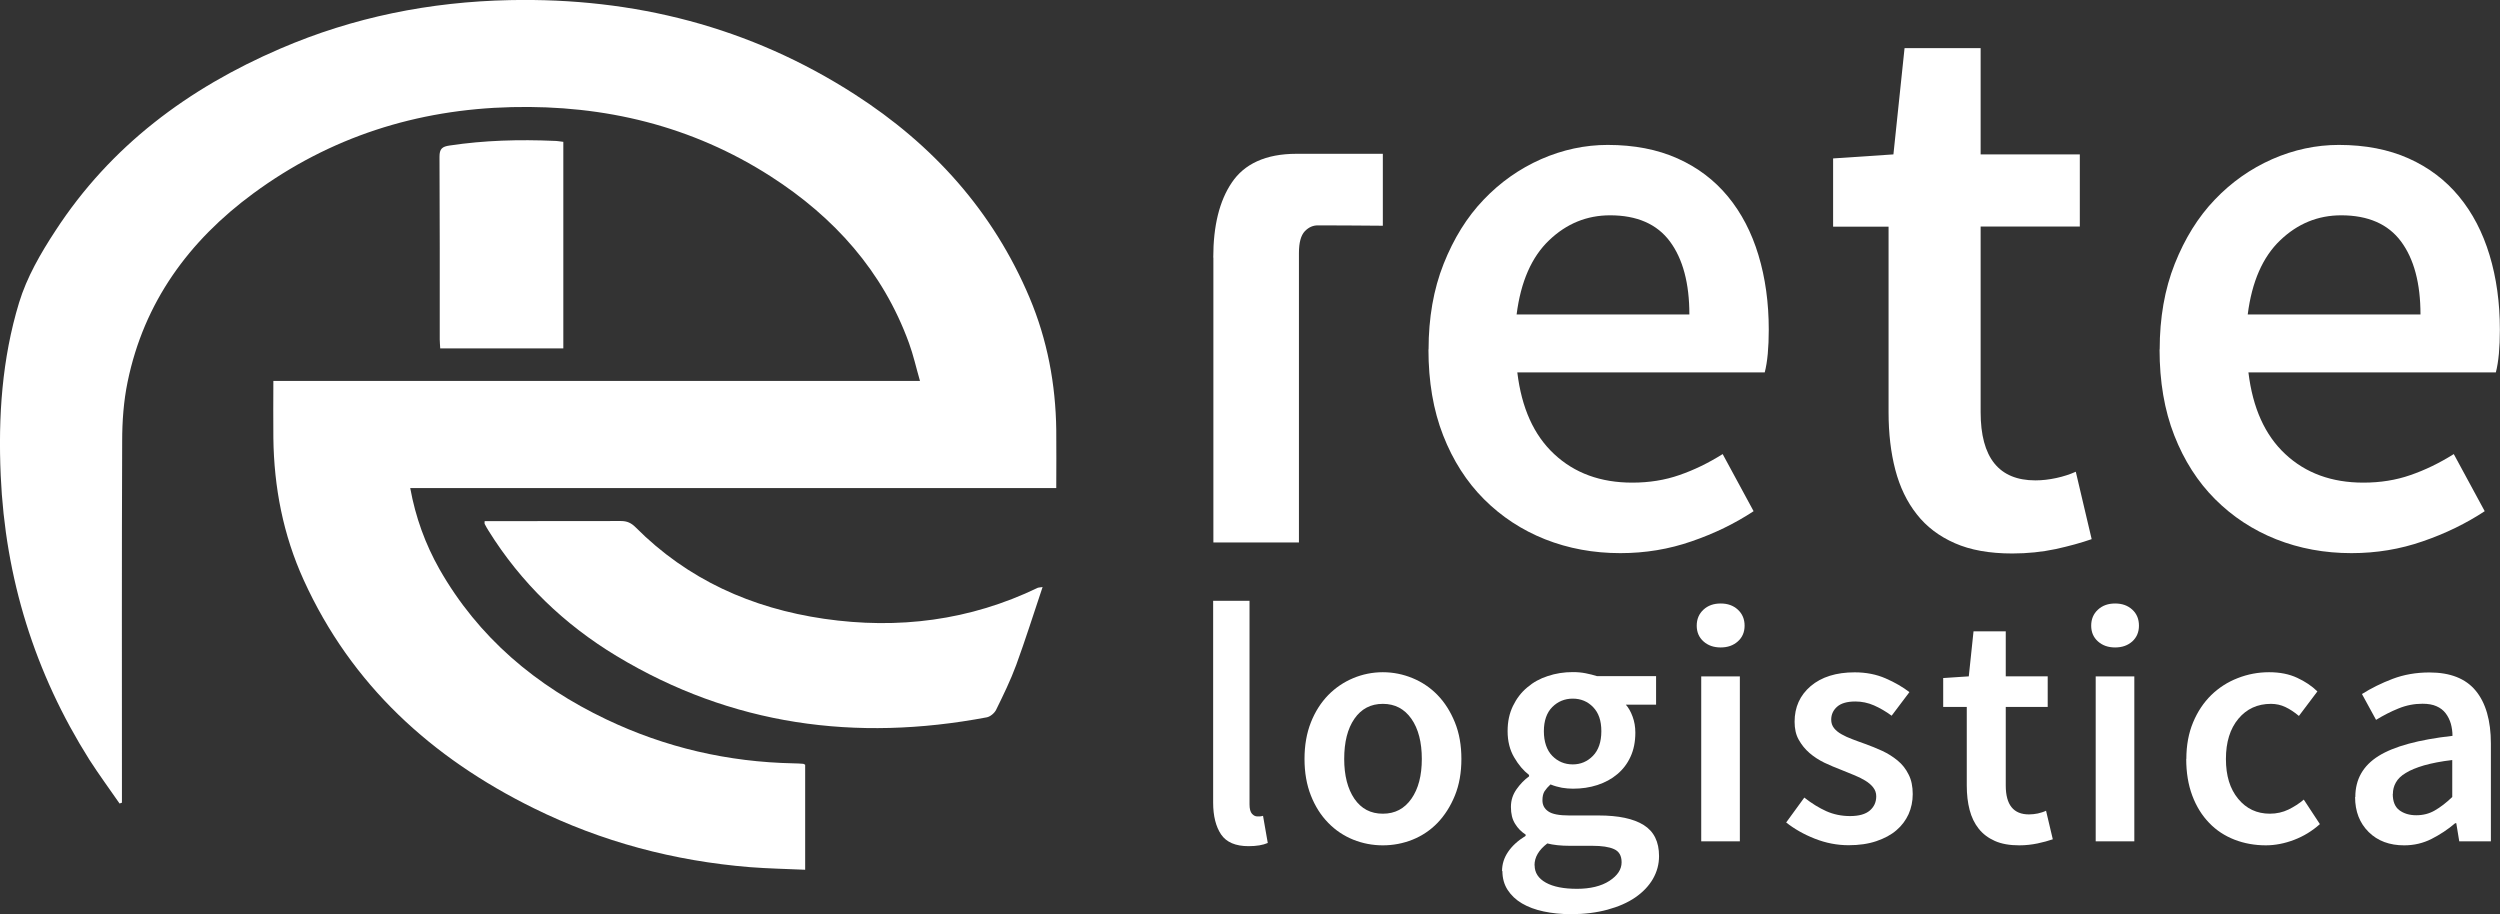 <?xml version="1.0" encoding="UTF-8"?> <svg xmlns="http://www.w3.org/2000/svg" id="Livello_2" data-name="Livello 2" viewBox="0 0 210.98 77.15"><rect x="0" y="0" width="210.98" height="77.15" fill="#333333" stroke="none"/><defs><style> .cls-1 { fill: #fff; stroke-width: 0px; } </style></defs><g id="Livello_2-2" data-name="Livello 2"><g><g><path class="cls-1" d="m110.09,64.05c0-1.15.18-2.18.54-3.09.36-.91.85-1.67,1.46-2.3.61-.62,1.32-1.1,2.11-1.43.79-.33,1.63-.5,2.5-.5s1.71.17,2.51.5c.8.33,1.51.81,2.11,1.43.61.63,1.09,1.39,1.46,2.3.37.91.55,1.94.55,3.09s-.18,2.18-.55,3.09c-.37.91-.86,1.67-1.46,2.3-.6.62-1.31,1.1-2.11,1.42-.8.32-1.64.48-2.51.48s-1.7-.16-2.5-.48c-.79-.32-1.5-.79-2.11-1.42-.61-.62-1.1-1.39-1.46-2.3-.36-.91-.54-1.94-.54-3.09m3.35,0c0,1.4.29,2.52.86,3.36.58.84,1.37,1.26,2.4,1.26s1.82-.42,2.41-1.26c.59-.84.88-1.96.88-3.36s-.29-2.55-.88-3.39c-.59-.84-1.39-1.26-2.41-1.26s-1.82.42-2.4,1.26c-.58.84-.86,1.97-.86,3.39"></path><path class="cls-1" d="m126.76,73.52c0-.59.17-1.13.51-1.63.34-.5.83-.95,1.48-1.35v-.11c-.36-.23-.66-.53-.89-.91-.24-.38-.35-.85-.35-1.42s.16-1.04.47-1.49c.31-.44.67-.81,1.06-1.09v-.12c-.47-.36-.89-.85-1.26-1.49-.37-.63-.55-1.37-.55-2.2s.15-1.5.45-2.13c.3-.62.7-1.15,1.21-1.57.5-.43,1.08-.75,1.74-.96.66-.22,1.36-.33,2.1-.33.38,0,.74.03,1.09.1.35.07.67.15.95.24h4.99v2.41h-2.55c.23.26.42.6.57,1.01.15.41.23.85.23,1.35,0,.78-.14,1.46-.41,2.04-.27.59-.65,1.08-1.12,1.47-.47.4-1.03.7-1.67.91-.64.21-1.33.31-2.07.31-.3,0-.61-.03-.93-.08-.32-.06-.64-.15-.96-.28-.21.19-.37.38-.5.57-.12.19-.18.44-.18.77,0,.4.16.71.5.94.33.23.92.34,1.77.34h2.47c1.68,0,2.95.27,3.81.81.86.54,1.29,1.41,1.29,2.62,0,.68-.17,1.32-.52,1.93-.35.6-.85,1.12-1.49,1.56-.64.44-1.42.78-2.34,1.03-.92.25-1.94.38-3.08.38-.83,0-1.6-.08-2.31-.23-.71-.15-1.32-.38-1.83-.68-.51-.3-.91-.68-1.21-1.14-.29-.45-.44-.98-.44-1.59m2.72-.48c0,.62.32,1.11.95,1.46.63.35,1.51.52,2.62.52s2.05-.22,2.74-.67c.69-.45,1.03-.97,1.03-1.57,0-.55-.21-.92-.64-1.11-.42-.19-1.03-.28-1.83-.28h-1.9c-.76,0-1.39-.07-1.9-.2-.72.55-1.08,1.16-1.08,1.84m3.23-8.51c.66,0,1.23-.24,1.7-.72.47-.48.71-1.18.71-2.08s-.23-1.55-.69-2.03c-.46-.48-1.04-.72-1.72-.72s-1.26.24-1.73.71c-.47.47-.71,1.16-.71,2.04s.24,1.6.71,2.08c.47.48,1.05.72,1.73.72"></path><path class="cls-1" d="m145.21,54.64c-.59,0-1.07-.17-1.45-.51-.38-.34-.57-.78-.57-1.33s.19-1,.57-1.35c.38-.35.86-.52,1.45-.52s1.07.17,1.45.52c.38.35.57.8.57,1.35s-.19.99-.57,1.33c-.38.34-.86.51-1.45.51m-1.64,2.44h3.26v13.92h-3.26v-13.92Z"></path><path class="cls-1" d="m152.27,67.31c.62.49,1.24.87,1.86,1.15.61.27,1.28.41,2,.41.76,0,1.31-.16,1.67-.47.36-.31.54-.71.54-1.2,0-.29-.09-.53-.26-.75-.17-.22-.4-.41-.68-.58-.28-.17-.6-.33-.96-.47-.36-.14-.72-.29-1.08-.44-.45-.17-.92-.37-1.39-.59-.47-.23-.89-.5-1.26-.82-.37-.32-.67-.69-.91-1.12-.24-.42-.35-.93-.35-1.52,0-1.23.45-2.23,1.36-3.01.91-.77,2.15-1.16,3.71-1.16.96,0,1.83.17,2.61.51.78.34,1.45.73,2.01,1.16l-1.5,1.99c-.49-.36-.99-.65-1.49-.87-.5-.22-1.03-.33-1.57-.33-.7,0-1.21.15-1.54.44-.33.29-.5.66-.5,1.09,0,.28.08.52.24.72.16.2.37.37.64.52.26.15.57.29.92.42.35.13.71.27,1.09.4.47.17.94.36,1.42.58.47.22.9.49,1.29.81.39.32.7.71.93,1.18.24.46.35,1.02.35,1.66,0,.6-.12,1.17-.35,1.69-.24.52-.58.98-1.03,1.36-.45.39-1.02.69-1.7.92-.68.23-1.46.34-2.33.34-.96,0-1.91-.18-2.85-.55-.94-.37-1.74-.83-2.42-1.37l1.53-2.1Z"></path><path class="cls-1" d="m165.97,59.66h-1.98v-2.44l2.16-.14.4-3.8h2.72v3.8h3.54v2.58h-3.54v6.63c0,1.63.65,2.44,1.96,2.44.25,0,.5-.03.75-.08.25-.06.49-.13.69-.23l.57,2.41c-.38.13-.81.25-1.29.35-.48.1-1,.16-1.54.16-.81,0-1.5-.12-2.06-.37-.56-.25-1.01-.59-1.36-1.03-.35-.44-.61-.97-.77-1.59-.16-.61-.24-1.3-.24-2.06v-6.63Z"></path><path class="cls-1" d="m178.5,54.64c-.59,0-1.07-.17-1.45-.51-.38-.34-.57-.78-.57-1.33s.19-1,.57-1.35c.38-.35.86-.52,1.45-.52s1.07.17,1.45.52c.38.35.56.8.56,1.35s-.19.99-.56,1.33c-.38.34-.86.51-1.45.51m-1.64,2.44h3.26v13.92h-3.26v-13.92Z"></path><path class="cls-1" d="m184.51,64.05c0-1.15.19-2.18.57-3.09.38-.91.89-1.67,1.53-2.3.64-.62,1.38-1.1,2.23-1.43.84-.33,1.72-.5,2.65-.5s1.7.16,2.37.47c.67.31,1.24.69,1.71,1.15l-1.56,2.07c-.38-.32-.76-.57-1.14-.75-.38-.18-.78-.27-1.22-.27-1.13,0-2.05.42-2.75,1.26-.7.84-1.05,1.97-1.05,3.39s.34,2.52,1.03,3.36c.69.84,1.58,1.26,2.68,1.26.57,0,1.09-.12,1.57-.35.48-.24.91-.51,1.29-.84l1.36,2.07c-.66.59-1.39,1.03-2.18,1.33-.79.3-1.59.46-2.38.46-.94,0-1.83-.16-2.65-.48-.82-.32-1.54-.79-2.14-1.42-.6-.62-1.08-1.39-1.42-2.3-.34-.91-.51-1.94-.51-3.09"></path><path class="cls-1" d="m198.77,67.26c0-1.49.65-2.64,1.96-3.46,1.3-.81,3.38-1.38,6.24-1.7,0-.36-.05-.7-.14-1.03-.1-.33-.24-.62-.44-.88-.2-.26-.45-.45-.77-.59-.31-.14-.7-.21-1.18-.21-.7,0-1.37.13-2.03.4-.65.26-1.28.59-1.89.96l-1.19-2.18c.78-.49,1.64-.92,2.59-1.28.95-.36,1.99-.54,3.1-.54,1.76,0,3.06.51,3.91,1.54.85,1.03,1.28,2.52,1.28,4.46v8.25h-2.67l-.25-1.53h-.09c-.62.53-1.29.97-2,1.33-.71.36-1.48.54-2.31.54-1.23,0-2.23-.37-2.99-1.12-.76-.75-1.15-1.73-1.15-2.96m3.18-.25c0,.62.18,1.08.55,1.36.37.28.85.43,1.43.43s1.09-.13,1.56-.4c.47-.27.96-.64,1.48-1.14v-3.12c-.95.11-1.74.27-2.38.45-.64.19-1.16.4-1.54.64-.39.23-.67.5-.84.81-.17.3-.25.62-.25.96"></path><path class="cls-1" d="m102.39,50.7h3.06v17.19c0,.37.07.63.21.79.14.15.29.22.45.22h.2c.06,0,.15-.02.28-.05l.4,2.29c-.41.18-.95.27-1.62.27-1.1,0-1.87-.33-2.32-.99-.44-.66-.67-1.55-.67-2.69v-17.03Z"></path><path class="cls-1" d="m120.56,29.5c0-2.68.42-5.09,1.27-7.23.85-2.14,1.97-3.95,3.38-5.42,1.4-1.47,3.02-2.61,4.85-3.42,1.83-.8,3.7-1.2,5.62-1.2,2.23,0,4.19.38,5.89,1.14,1.7.76,3.11,1.83,4.25,3.21,1.14,1.38,2,3.03,2.58,4.95.58,1.92.87,4.02.87,6.29,0,1.52-.11,2.72-.34,3.61h-20.88c.36,2.99,1.39,5.29,3.11,6.89,1.72,1.61,3.92,2.41,6.59,2.41,1.43,0,2.75-.21,3.98-.64,1.22-.42,2.44-1.01,3.65-1.77l2.61,4.82c-1.56,1.03-3.3,1.88-5.22,2.54-1.92.67-3.93,1-6.02,1-2.27,0-4.39-.39-6.36-1.17-1.96-.78-3.68-1.91-5.15-3.38-1.47-1.47-2.62-3.27-3.45-5.39-.83-2.12-1.24-4.54-1.24-7.26m22.02-2.94c0-2.63-.55-4.69-1.64-6.16-1.09-1.47-2.78-2.21-5.05-2.21-1.96,0-3.68.7-5.15,2.11-1.47,1.4-2.39,3.49-2.74,6.26h14.59Z"></path><path class="cls-1" d="m159.38,19.13h-4.68v-5.76l5.09-.34.94-8.97h6.42v8.97h8.37v6.09h-8.37v15.66c0,3.84,1.54,5.76,4.62,5.76.58,0,1.17-.07,1.77-.2.6-.13,1.15-.31,1.64-.53l1.34,5.69c-.89.31-1.91.59-3.05.84-1.14.24-2.35.37-3.65.37-1.92,0-3.54-.29-4.85-.87-1.32-.58-2.39-1.39-3.21-2.44-.83-1.05-1.43-2.3-1.81-3.75-.38-1.45-.57-3.07-.57-4.85v-15.66Z"></path><path class="cls-1" d="m182.26,29.5c0-2.68.42-5.09,1.27-7.23.85-2.14,1.97-3.95,3.38-5.42,1.4-1.47,3.02-2.61,4.85-3.42,1.83-.8,3.7-1.2,5.62-1.2,2.23,0,4.19.38,5.89,1.14,1.7.76,3.11,1.83,4.25,3.21,1.14,1.38,2,3.03,2.58,4.95.58,1.92.87,4.02.87,6.29,0,1.52-.11,2.72-.34,3.61h-20.88c.36,2.99,1.39,5.29,3.11,6.89,1.72,1.61,3.92,2.41,6.59,2.41,1.43,0,2.75-.21,3.98-.64,1.22-.42,2.44-1.01,3.65-1.77l2.61,4.82c-1.56,1.03-3.3,1.88-5.22,2.54-1.92.67-3.93,1-6.02,1-2.27,0-4.39-.39-6.36-1.17-1.96-.78-3.68-1.91-5.15-3.38-1.47-1.47-2.62-3.27-3.45-5.39-.83-2.12-1.24-4.54-1.24-7.26m22.02-2.94c0-2.63-.55-4.69-1.64-6.16-1.09-1.47-2.78-2.21-5.05-2.21-1.96,0-3.68.7-5.15,2.11-1.47,1.4-2.39,3.49-2.74,6.26h14.59Z"></path><path class="cls-1" d="m102.39,21.74c0-2.68.52-4.8,1.57-6.34,1.04-1.55,2.84-2.42,5.44-2.42h7.3v6.07c-.1-.01-4.84-.03-5.02-.03-.15,0-.31,0-.47,0-.38,0-.75.14-1.09.49-.34.36-.5.97-.5,1.85v24.42h-7.22v-24.04Z"></path></g><g><path class="cls-1" d="m23.05,32.15h54.59c-.33-1.14-.56-2.19-.93-3.2-2.21-6.07-6.31-10.62-11.66-14.06-6.65-4.27-14.02-6.04-21.87-5.85-8,.19-15.33,2.52-21.8,7.28-5.44,4-9.23,9.19-10.61,15.9-.34,1.64-.46,3.35-.46,5.02-.04,9.88-.02,19.76-.02,29.64v.86c-.07.02-.13.05-.2.07-.85-1.23-1.74-2.44-2.55-3.7C2.92,56.78.44,48.78.06,40.12c-.22-4.94.11-9.85,1.55-14.58.65-2.14,1.83-4.18,3.07-6.07,4.65-7.15,11.2-12.02,18.96-15.36C29.83,1.44,36.3.15,43.02.01c10.49-.22,20.25,2.25,29.11,7.95,6.61,4.25,11.68,9.87,14.76,17.17,1.5,3.56,2.2,7.3,2.25,11.16.02,1.61,0,3.21,0,4.9h-54.52c.45,2.47,1.27,4.72,2.46,6.83,3.29,5.78,8.15,9.86,14.09,12.69,4.99,2.38,10.27,3.6,15.8,3.71.27,0,.54.02.82.04.04,0,.08.04.16.08v8.86c-1.57-.07-3.13-.1-4.67-.22-6.39-.52-12.5-2.14-18.25-4.98-8.61-4.25-15.37-10.39-19.4-19.25-1.73-3.8-2.51-7.82-2.56-11.99-.02-1.56,0-3.12,0-4.81"></path><path class="cls-1" d="m87.99,49.53c-.77,2.29-1.45,4.46-2.23,6.59-.48,1.3-1.09,2.55-1.7,3.79-.14.28-.5.58-.8.63-11.04,2.08-21.51.68-31.23-5.18-4.42-2.67-8.06-6.17-10.8-10.57-.12-.19-.23-.38-.33-.58-.02-.04,0-.09,0-.23h.72c3.6,0,7.2,0,10.79-.01.52,0,.87.17,1.23.53,4.4,4.42,9.8,6.83,15.9,7.72,6.26.91,12.31.15,18.05-2.62.04-.02.1-.01.41-.06"></path><path class="cls-1" d="m37.15,29.39c-.01-.27-.04-.51-.04-.75,0-5.14.01-10.28-.02-15.41,0-.68.23-.86.86-.95,2.93-.44,5.87-.52,8.83-.39.24,0,.48.05.76.08v17.43h-10.4Z"></path></g></g></g></svg> 
